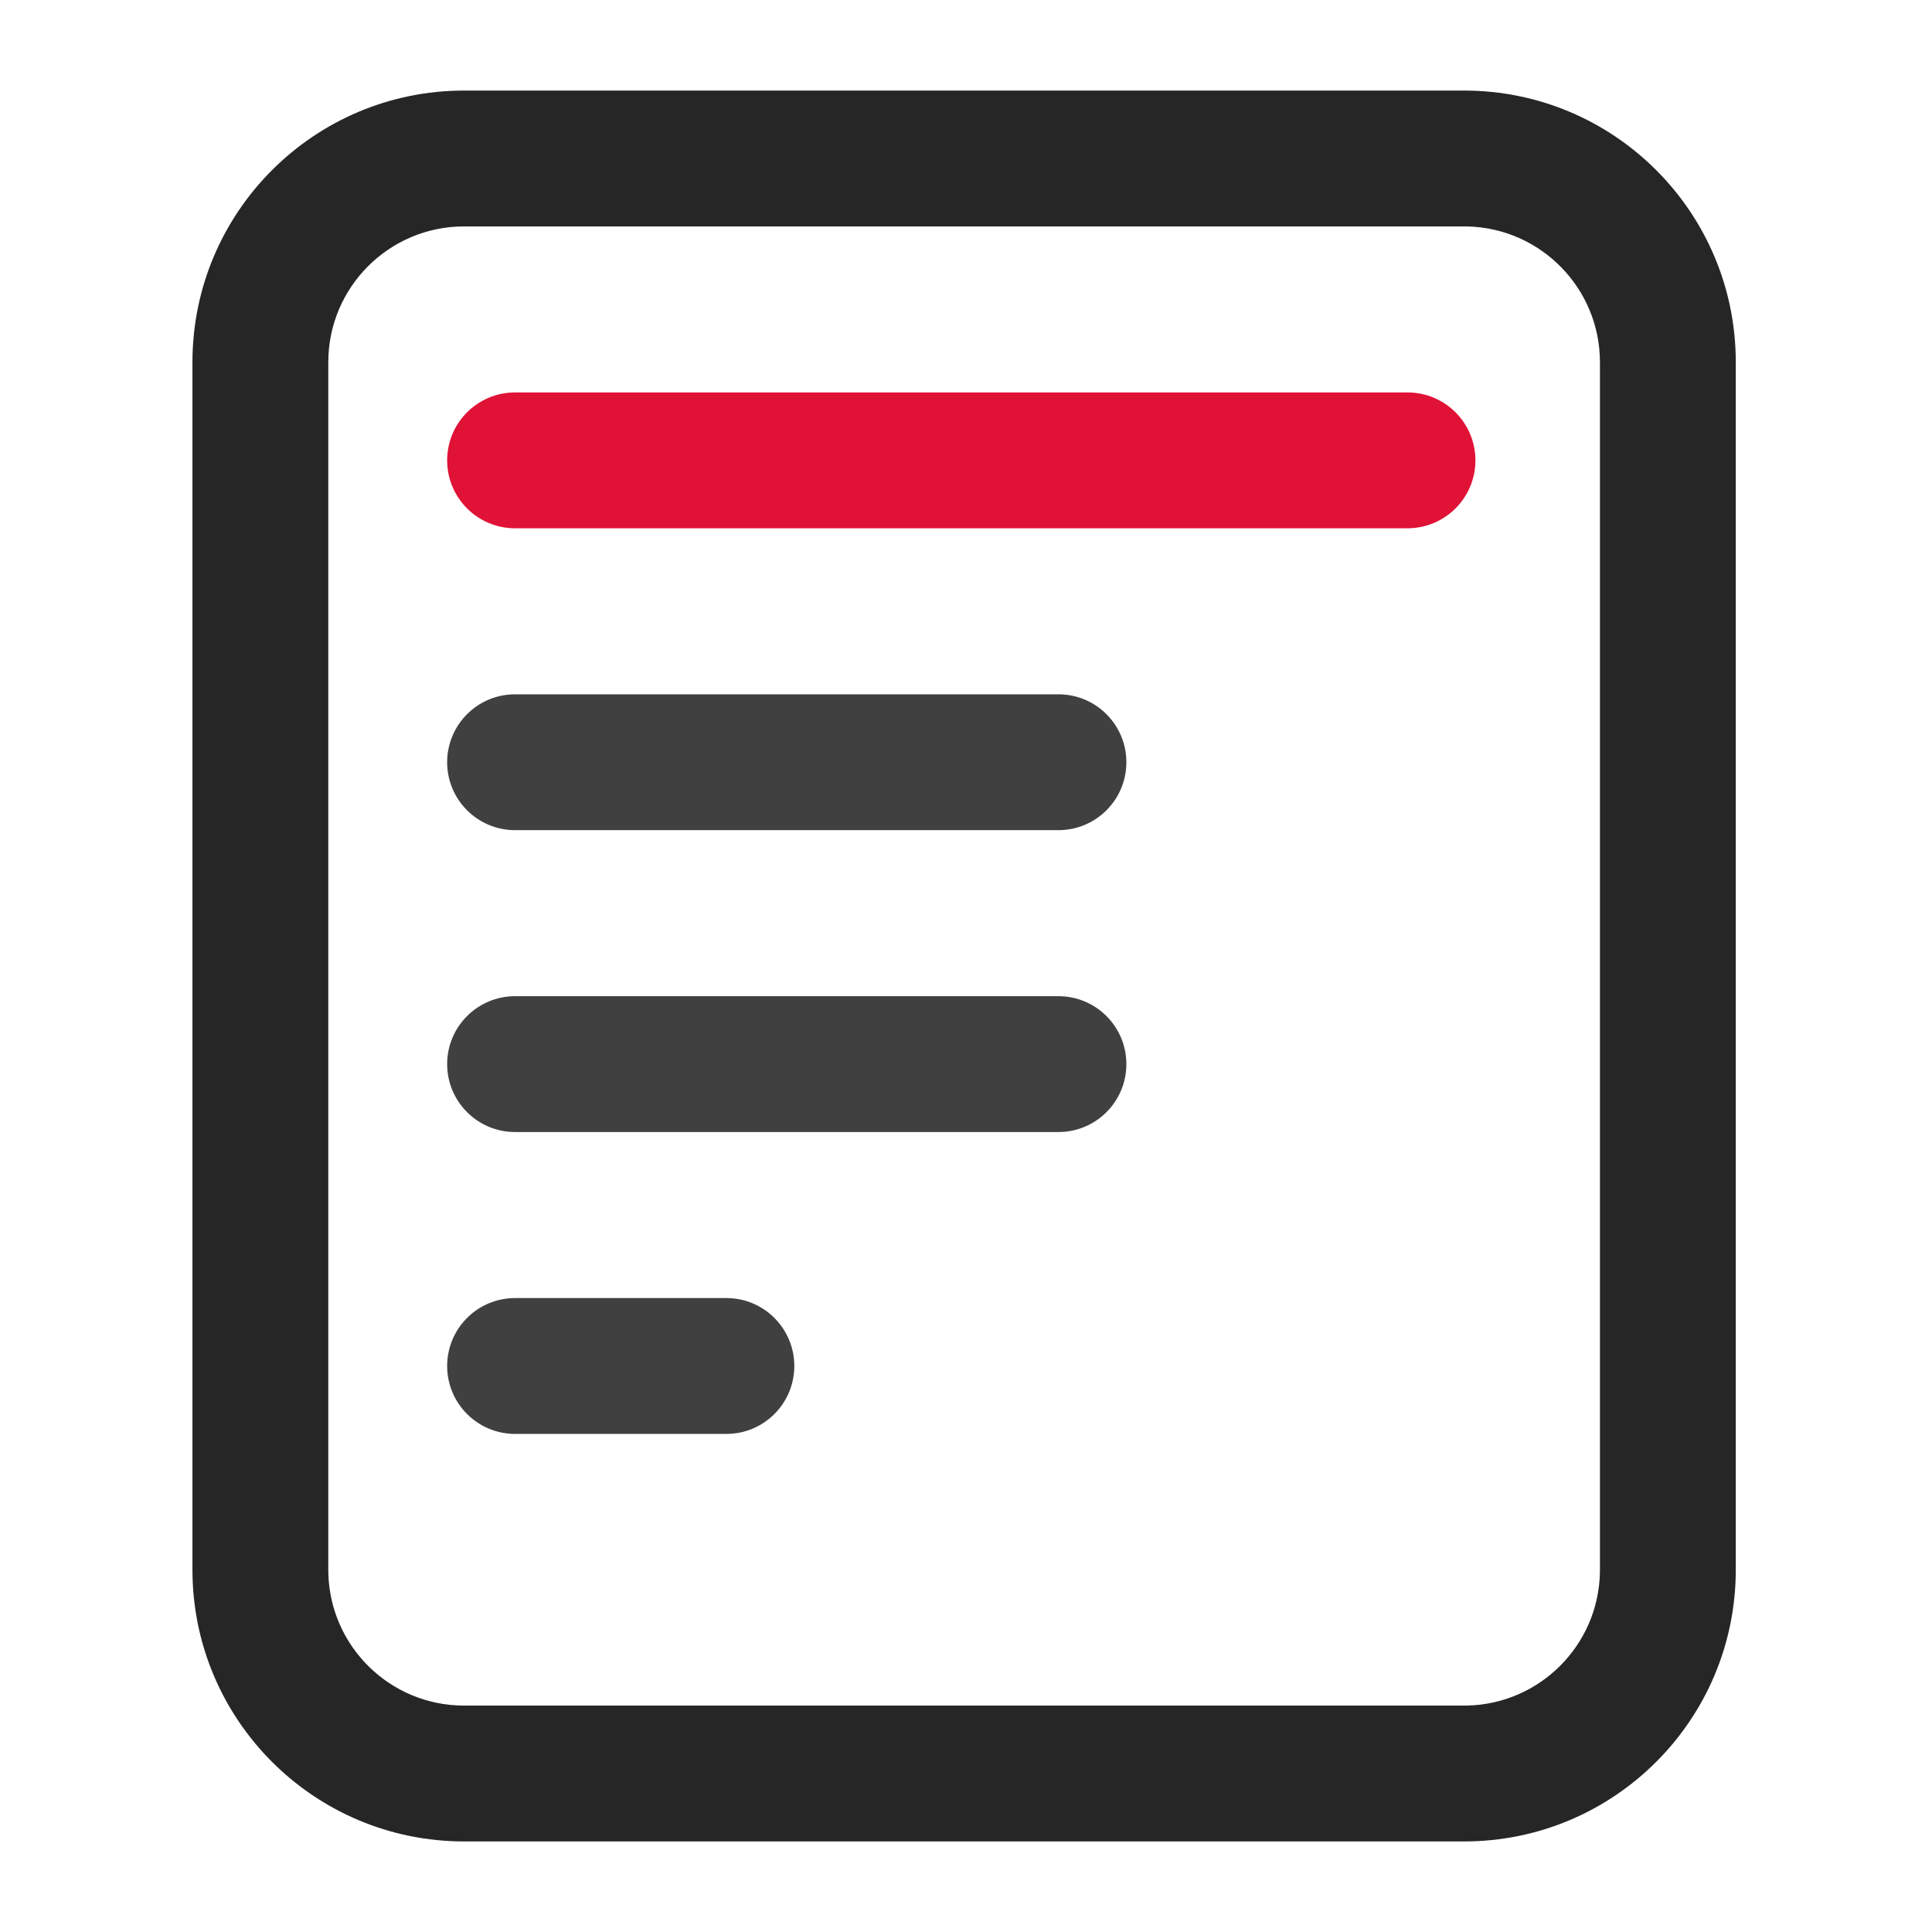 <svg width="256" height="256" viewBox="0 0 256 256" fill="none" xmlns="http://www.w3.org/2000/svg">
<rect width="256" height="256" fill="white"/>
<path d="M25.5 208V48C25.5 28.118 41.618 12 61.5 12V30C51.559 30 43.5 38.059 43.5 48V208L43.506 208.464C43.752 218.191 51.714 226 61.5 226H194L194.464 225.994C204.037 225.752 211.752 218.037 211.994 208.464L212 208V48C212 38.214 204.191 30.252 194.464 30.006L194 30V12C213.882 12 230 28.118 230 48V208C230 227.882 213.882 244 194 244H61.5C41.618 244 25.5 227.882 25.5 208ZM194 12V30H61.5V12H194Z" fill="#262626"/>
<path d="M186.5 52C191.471 52 195.5 56.029 195.5 61C195.5 65.971 191.471 70 186.5 70H68.25C63.279 70 59.25 65.971 59.25 61C59.25 56.029 63.279 52 68.25 52H186.5Z" fill="#E01236"/>
<path d="M140.25 92C145.221 92 149.25 96.029 149.25 101C149.25 105.971 145.221 110 140.25 110H68.25C63.279 110 59.25 105.971 59.25 101C59.25 96.029 63.279 92 68.25 92H140.25Z" fill="#404040"/>
<path d="M140.25 132C145.221 132 149.25 136.029 149.25 141C149.25 145.971 145.221 150 140.25 150H68.25C63.279 150 59.25 145.971 59.25 141C59.25 136.029 63.279 132 68.25 132H140.25Z" fill="#404040"/>
<path d="M96.25 172C101.221 172 105.25 176.029 105.25 181C105.25 185.971 101.221 190 96.25 190H68.25C63.279 190 59.25 185.971 59.25 181C59.25 176.029 63.279 172 68.25 172H96.25Z" fill="#404040"/>
</svg>

